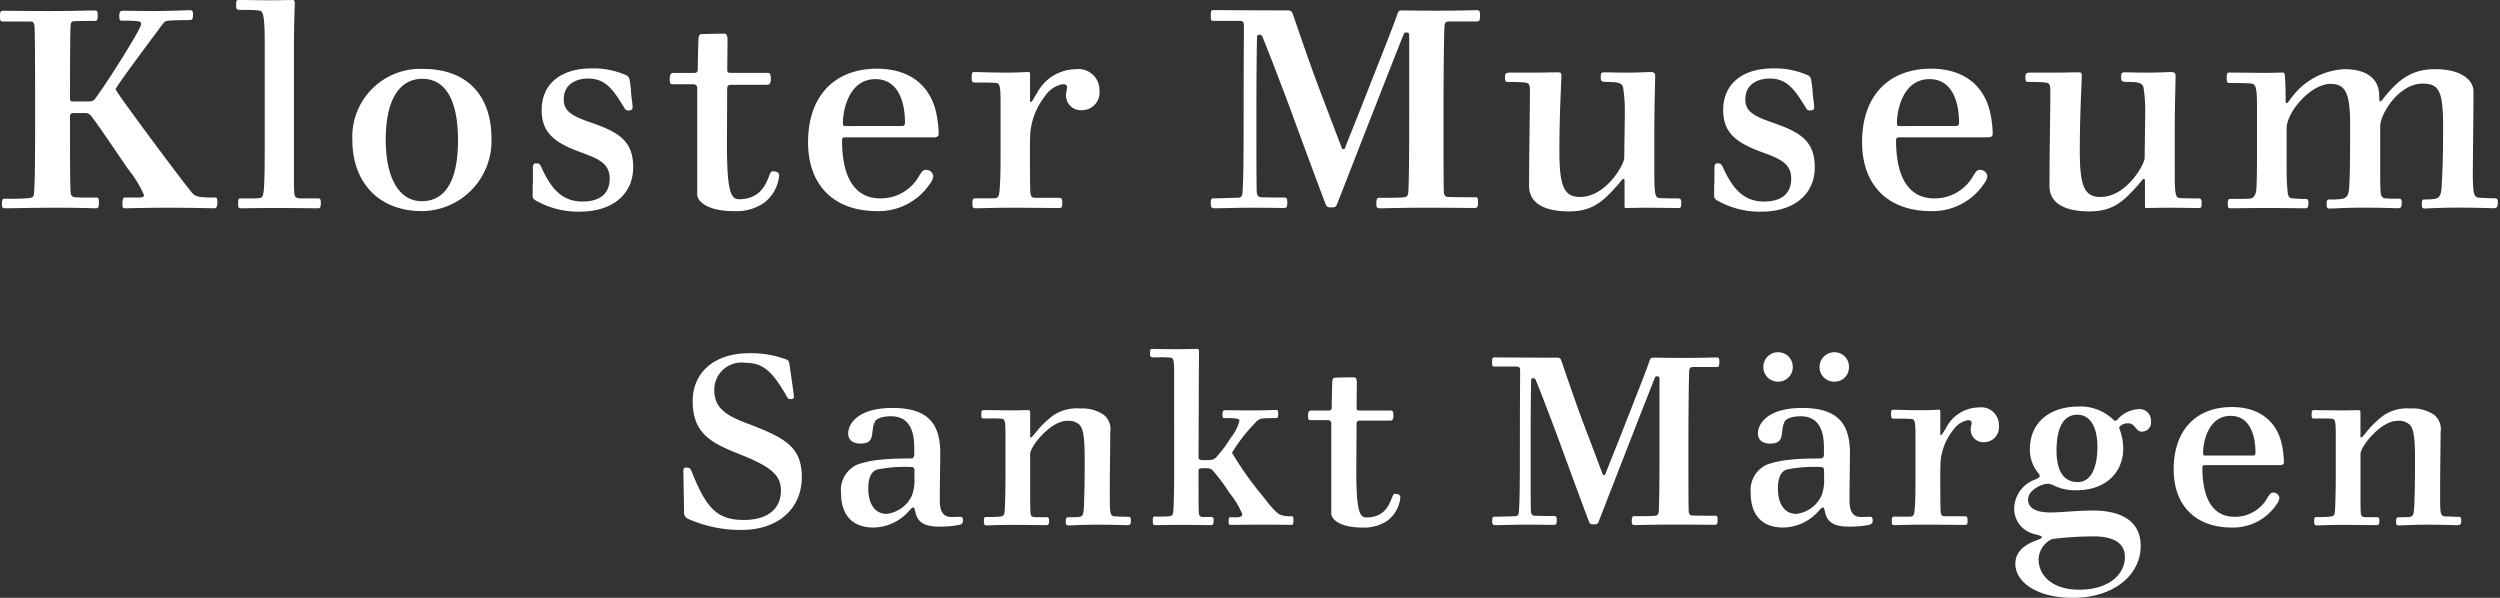 <svg xmlns="http://www.w3.org/2000/svg" xmlns:xlink="http://www.w3.org/1999/xlink" width="230" height="55" viewBox="0 0 230 55"><rect x="0" y="0" width="230" height="55" fill="#333333" stroke="none"/><defs><clipPath id="b"><rect width="230" height="55"/></clipPath></defs><g id="a" clip-path="url(#b)"><g transform="translate(-139.884 -47.89)"><path d="M6.468.484c3.322,0,5.522-1.936,5.522-4.862,0-2.75-1.518-3.586-4.774-4.84-1.892-.7-3.278-1.342-3.278-3.146a2.5,2.5,0,0,1,2.816-2.53c1.584,0,2.464.638,3.894,3.168.088.154.132.176.33.176.22,0,.286-.044.286-.242,0-.176-.286-2.068-.4-2.9-.044-.308-.11-.418-.242-.484a9.207,9.207,0,0,0-3.5-.594c-3.19,0-5.17,1.782-5.17,4.4,0,2.882,1.562,3.784,4.092,4.8,2.882,1.144,4.026,1.87,4.026,3.432,0,1.694-1.232,2.706-3.41,2.706-2.508,0-3.454-1.144-4.73-4.268-.154-.4-.2-.55-.528-.55-.242,0-.308.044-.308.33l.066,3.762a.6.6,0,0,0,.352.616A11.778,11.778,0,0,0,6.468.484Zm12.1-.22a4.415,4.415,0,0,0,3.278-1.518c.176-.176.286-.33.4-.33.132,0,.154.33.264.682.2.594.682,1.078,2.024,1.078A8.729,8.729,0,0,0,26.466.022a.383.383,0,0,0,.352-.44c0-.22-.088-.308-.242-.308-.176,0-.506.022-.814.022-.814,0-1.078-.572-1.078-1.562,0-1.452.044-3.41.044-4.312,0-2.75-1.166-4.158-4.4-4.158-3.3,0-4.07,1.562-4.07,2.332,0,.638.462.946,1.122.946.55,0,.814-.154.946-.4.22-.374.11-1.034.374-1.584.132-.33.726-.528,1.5-.528,1.43,0,2.134.968,2.134,2.86v.66c0,.2-.11.352-.22.352-.4.022-1.694,0-2.75.11a8.945,8.945,0,0,0-2.266.462A2.561,2.561,0,0,0,15.6-2.9C15.6-.77,16.764.264,18.568.264ZM19.8-.99C18.656-.99,18.106-2,18.106-3.3c0-.946.22-1.54.77-1.76a12.63,12.63,0,0,1,3.19-.242c.242,0,.286.154.286.308v.682a4.122,4.122,0,0,1-.22,1.606A2.941,2.941,0,0,1,19.8-.99ZM29,.066c.44,0,1.122-.044,2.332-.044,1.716,0,2.376.022,3.124.022.2,0,.286-.044.286-.4,0-.308-.088-.33-.264-.33h-.946c-.4,0-.484-.088-.506-.462S33-1.914,33-2.97V-6.49c0-.748,1.914-3.058,3.366-3.058a1.517,1.517,0,0,1,1.166.352c.4.418.484,1.386.484,3.344,0,2.442-.044,3.388-.066,4.114-.044.814-.088.99-.484,1.034-.22.022-.7.022-.946.022-.2,0-.242.066-.242.4,0,.308.044.352.286.352.418,0,1.1-.066,2.618-.066,1.452,0,2.464.044,2.684.044.33,0,.4-.066.4-.418,0-.286-.066-.352-.22-.352-.418,0-.9-.022-1.3-.044-.286-.022-.374-.22-.4-.682-.022-.352-.022-.792-.022-1.914,0-1.3.044-4.136.044-5.148a1.677,1.677,0,0,0-.616-1.606,3.473,3.473,0,0,0-2.134-.572,3.938,3.938,0,0,0-2.4.572A8.222,8.222,0,0,0,33.44-8.382c-.154.154-.286.352-.352.352-.11,0-.088-.044-.088-.154v-2.134c0-.154-.066-.22-.176-.22-.286,0-.814.022-1.518.022-.88,0-1.738-.022-2.6-.022-.154,0-.2.066-.2.44,0,.286.044.33.242.33.572,0,1.188-.022,1.606.022.286.022.374.11.374,1.408v3.96c0,.836-.022,2.156-.066,3.014-.022.506-.132.594-.4.616a11.364,11.364,0,0,1-1.32.044c-.154,0-.2.044-.2.4C28.754,0,28.776.066,29,.066ZM44.528.044c.418,0,1.122-.022,2.4-.022,1.716,0,2.068.022,2.662.022.22,0,.286-.044.286-.462,0-.264-.066-.286-.264-.286h-.638c-.352,0-.44-.088-.462-.462-.022-.44-.022-2.112-.022-3.806,0-.176.11-.22.484-.22.572,0,.66,0,.946.352A17.071,17.071,0,0,1,51.348-2.9,7.755,7.755,0,0,1,52.514-.968c0,.176-.088.242-.374.286-.2.022-.484,0-.748,0-.088,0-.132.044-.132.374,0,.242.022.33.176.33.506,0,1.386-.022,2.97-.022,1.474,0,2.464.022,2.662.022.11,0,.154-.11.154-.4,0-.308-.022-.4-.176-.4A2.558,2.558,0,0,1,56.034-.9c-.33-.132-.792-.616-1.628-1.716a29.877,29.877,0,0,1-2.838-4,15.267,15.267,0,0,1,2.156-2.772,1.046,1.046,0,0,1,.594-.374c.242-.022.682-.044,1.3-.044.154,0,.2-.066.2-.418,0-.286-.044-.33-.2-.33-.242,0-.968.044-2.288.044-1.254,0-1.98-.022-2.332-.022-.242,0-.308.066-.308.374s.044.352.154.352c1.1,0,1.408.044,1.408.242a3.893,3.893,0,0,1-.792,1.562,12.3,12.3,0,0,1-1.364,1.826c-.22.2-.352.242-1.1.242-.374,0-.506-.066-.506-.242l.022-5.412c0-2.486.022-3.652.022-4.378,0-.132-.066-.2-.154-.2-.4,0-.836.022-1.958.022-1.166,0-1.914-.022-2.222-.022-.132,0-.176.066-.176.374,0,.352.044.4.308.4.484,0,1.1-.022,1.54.022.286.022.374.11.374,1.364V-4.4c0,.88-.022,2.156-.066,3.014-.022.506-.132.594-.4.616a12.21,12.21,0,0,1-1.3.022c-.154,0-.2.044-.2.352C44.286-.022,44.308.044,44.528.044Zm19.008.22a3.789,3.789,0,0,0,2.31-.616,3.027,3.027,0,0,0,1.21-2.156c0-.264-.242-.33-.528-.33-.352,0-.33,2.178-2.6,2.178-.682,0-.924-.792-.924-4.51L63.03-9.2c0-.308.066-.374.374-.374h2.75c.132,0,.264-.088.264-.418,0-.418-.066-.506-.242-.506H63.382c-.33,0-.352-.044-.352-.286l.022-2.288c0-.286-.088-.484-.22-.484-.506,0-1.562.022-1.826.044-.154,0-.22.176-.22.616-.022.572-.044,1.826-.044,2.046,0,.308-.066.352-.352.352H58.85c-.2,0-.286.132-.286.44,0,.374.066.44.2.44h1.584c.264,0,.352.11.352.33v8.25C60.7-.506,61.468.264,63.536.264ZM75.79.044C76.472.044,77.682,0,78.474,0c1.562,0,2.4.022,2.684.022.22,0,.286-.044.286-.418,0-.308-.044-.4-.22-.4-.308,0-1.144,0-1.76-.022-.242,0-.4-.11-.4-.506-.022-.946-.022-2.354-.022-6.072,0-2.728.022-4.8.044-5.742,0-.264.022-.33.2-.33.132,0,.2.044.286.308.4.968,1.144,2.926,1.8,4.664.88,2.4,2.508,6.842,3.036,8.206.088.2.132.264.44.264s.374-.044.462-.286c.374-.946,2.024-5.214,3.08-7.9.836-2.156,1.826-4.664,2.046-5.214.066-.2.11-.22.242-.22.176,0,.22.044.22.308v5.808c0,4.092-.022,5.39-.066,6.27-.022.264-.088.418-.33.44-.374.044-1.232.044-1.936.044-.132,0-.22.044-.22.462,0,.286.066.352.264.352.7,0,1.65-.044,3.63-.044,2.024,0,3.5.022,3.762.022.154,0,.242-.066.242-.418,0-.33-.022-.418-.2-.418-.33,0-1.474,0-2.112-.022-.264,0-.352-.154-.352-.506-.022-.946-.022-2.442-.022-6.182,0-3.5.044-5.83.066-6.446.022-.44.066-.528.4-.528H96.14c.2,0,.264-.044.264-.462,0-.352-.044-.418-.264-.418-.2,0-1.166.044-3.234.044-1.122,0-2.09-.022-2.53-.022-.264,0-.308.044-.4.308-.264.792-1.188,3.124-2.156,5.588-.946,2.442-1.562,3.916-1.848,4.686-.066.176-.088.22-.176.22s-.11-.044-.176-.22l-1.76-4.642c-.836-2.244-1.716-4.862-1.958-5.566-.11-.33-.176-.374-.484-.374-2.794,0-5.192-.022-5.7-.022-.176,0-.22.044-.22.44,0,.352.022.4.22.4h1.958c.33,0,.4.066.4.44,0,.572-.022,2.618-.022,6.578,0,4.092-.022,5.214-.088,6.314-.022.374-.154.44-.418.44-.374,0-1.144.044-1.8.044-.2,0-.242.044-.242.418C75.5,0,75.614.044,75.79.044Zm26.026-13.2a1.333,1.333,0,0,0,1.342-1.342,1.338,1.338,0,0,0-1.342-1.364,1.343,1.343,0,0,0-1.364,1.364A1.338,1.338,0,0,0,101.816-13.156Zm5.17,0a1.307,1.307,0,0,0,1.342-1.342,1.325,1.325,0,0,0-1.342-1.364,1.357,1.357,0,0,0-1.364,1.364A1.338,1.338,0,0,0,106.986-13.156ZM102.256.264a4.415,4.415,0,0,0,3.278-1.518c.176-.176.286-.33.4-.33.132,0,.154.33.264.682.2.594.682,1.078,2.024,1.078a8.729,8.729,0,0,0,1.936-.154.383.383,0,0,0,.352-.44c0-.22-.088-.308-.242-.308-.176,0-.506.022-.814.022-.814,0-1.078-.572-1.078-1.562,0-1.452.044-3.41.044-4.312,0-2.75-1.166-4.158-4.4-4.158-3.3,0-4.07,1.562-4.07,2.332,0,.638.462.946,1.122.946.55,0,.814-.154.946-.4.22-.374.11-1.034.374-1.584.132-.33.726-.528,1.5-.528,1.43,0,2.134.968,2.134,2.86v.66c0,.2-.11.352-.22.352-.4.022-1.694,0-2.75.11a8.945,8.945,0,0,0-2.266.462,2.561,2.561,0,0,0-1.5,2.618C99.286-.77,100.452.264,102.256.264ZM103.488-.99c-1.144,0-1.694-1.012-1.694-2.31,0-.946.22-1.54.77-1.76a12.63,12.63,0,0,1,3.19-.242c.242,0,.286.154.286.308v.682a4.122,4.122,0,0,1-.22,1.606A2.941,2.941,0,0,1,103.488-.99ZM112.53.044c.44,0,1.364-.044,2.684-.044,1.65,0,2.948.022,3.74.022.242,0,.286-.022.286-.418,0-.33-.066-.374-.286-.374h-1.76c-.352,0-.418-.11-.44-.572-.022-.66-.044-3.564,0-4.444a5.442,5.442,0,0,1,1.166-2.926,2.081,2.081,0,0,1,1.364-.9c.242,0,.33.088.33.264,0,.11-.088.374-.088.616A1.152,1.152,0,0,0,120.78-7.59a1.362,1.362,0,0,0,1.342-1.5,1.629,1.629,0,0,0-1.848-1.694,3.439,3.439,0,0,0-2.97,1.8,4.221,4.221,0,0,1-.484.748c-.088,0-.088-.066-.088-.2v-1.98c0-.132-.044-.154-.132-.154-.33,0-.792.044-1.65.044-1.232,0-2.178-.044-2.574-.044-.132,0-.176.088-.176.418s.044.4.264.4c.484,0,1.1,0,1.5.022.418.022.484.088.484,1.65v3.762c0,.858,0,1.936-.066,2.794-.044.7-.11.792-.55.792h-1.32c-.2,0-.242.066-.242.4C112.266-.022,112.288.044,112.53.044Zm16.412,6.688c3.7,0,6.226-2.068,6.226-4.774,0-2.068-1.474-3.256-4.4-3.256-1.43,0-2.926.176-3.916.176-1.342,0-2.046-.418-2.046-1.188,0-.638.682-1.122,1.276-1.342a1.8,1.8,0,0,1,.594-.11,1.33,1.33,0,0,1,.528.176,4.454,4.454,0,0,0,2.09.418c2.64,0,4.268-1.628,4.268-3.85a5.228,5.228,0,0,0-.374-1.87c0-.176.352-.44.814-.44.682,0,.682.77,1.276.77a.831.831,0,0,0,.836-.946,1.057,1.057,0,0,0-1.188-1.122,2.776,2.776,0,0,0-1.87.924c-.176.176-.264.2-.4.044a4.358,4.358,0,0,0-3.146-1.21c-3.014,0-4.532,1.738-4.532,3.872a3.317,3.317,0,0,0,.66,2.112c.154.2.242.286.242.418,0,.11-.176.2-.4.308A2.888,2.888,0,0,0,123.53-1.54a2.394,2.394,0,0,0,1.848,2.4c.374.11.7.176.7.286s-.286.22-.462.286c-1.144.4-1.98,1.078-1.98,2.156C123.64,5.3,125.62,6.732,128.942,6.732Zm.44-10.648c-1.32,0-1.958-1.056-1.958-2.9,0-2.046.616-3.3,1.914-3.3,1.144,0,1.848,1.056,1.848,2.97C131.186-5.038,130.482-3.916,129.382-3.916Zm.132,9.9c-2.552,0-3.74-1.364-3.74-2.794a2.121,2.121,0,0,1,1.254-1.87,31.8,31.8,0,0,1,3.806-.242c2,0,2.882.726,2.882,1.892C133.716,4.554,132.264,5.984,129.514,5.984ZM143.55.264a4.791,4.791,0,0,0,4.136-2.156,1.151,1.151,0,0,0,.242-.572.558.558,0,0,0-.572-.484c-.242,0-.33.176-.484.4a3.421,3.421,0,0,1-3.058,1.826c-2.068,0-2.97-1.76-2.97-4.51,0-.2.066-.242.242-.242h6.886c.242,0,.374-.088.374-.264a8.825,8.825,0,0,0-.154-1.452c-.4-2.178-1.958-3.63-4.642-3.63-3.234,0-5.346,2.068-5.346,5.72C138.2-1.694,140.272.264,143.55.264Zm-2.464-6.622c-.154,0-.176-.066-.176-.242,0-.99.462-3.41,2.53-3.41,1.694,0,2.288,1.65,2.288,3.388,0,.2-.088.264-.242.264Zm10.3,6.424c.44,0,1.122-.044,2.332-.044,1.716,0,2.376.022,3.124.022.2,0,.286-.044.286-.4,0-.308-.088-.33-.264-.33h-.946c-.4,0-.484-.088-.506-.462s-.022-.77-.022-1.826V-6.49c0-.748,1.914-3.058,3.366-3.058a1.517,1.517,0,0,1,1.166.352c.4.418.484,1.386.484,3.344,0,2.442-.044,3.388-.066,4.114-.044.814-.088.99-.484,1.034-.22.022-.7.022-.946.022-.2,0-.242.066-.242.4,0,.308.044.352.286.352.418,0,1.1-.066,2.618-.066,1.452,0,2.464.044,2.684.044.33,0,.4-.066.4-.418,0-.286-.066-.352-.22-.352-.418,0-.9-.022-1.3-.044-.286-.022-.374-.22-.4-.682-.022-.352-.022-.792-.022-1.914,0-1.3.044-4.136.044-5.148a1.677,1.677,0,0,0-.616-1.606,3.473,3.473,0,0,0-2.134-.572,3.938,3.938,0,0,0-2.4.572,8.222,8.222,0,0,0-1.782,1.738c-.154.154-.286.352-.352.352-.11,0-.088-.044-.088-.154v-2.134c0-.154-.066-.22-.176-.22-.286,0-.814.022-1.518.022-.88,0-1.738-.022-2.6-.022-.154,0-.2.066-.2.44,0,.286.044.33.242.33.572,0,1.188-.022,1.606.022.286.022.374.11.374,1.408v3.96c0,.836-.022,2.156-.066,3.014-.022.506-.132.594-.4.616a11.364,11.364,0,0,1-1.32.044c-.154,0-.2.044-.2.4C151.14,0,151.162.066,151.382.066Z" transform="translate(201.66 96.158)" fill="#fff"/><path d="M1.379.052C2.24.052,3.778,0,5.864,0,8.237,0,9.437.052,9.723.052c.209,0,.261-.1.261-.546,0-.364-.052-.442-.209-.442-.365,0-1.2.026-1.956-.026-.313-.026-.417-.13-.443-.572-.052-1.04-.052-3.224-.052-6.864,0-.208.1-.312.287-.312h.913c.5,0,.574.026.86.416.6.78,1.877,2.678,3.259,4.706A10.512,10.512,0,0,1,14.13-1.17c0,.234-.261.234-.574.234H12.383c-.156,0-.235.078-.235.65,0,.286.052.338.287.338.339,0,1.93-.052,3.989-.052,2.269,0,3.755.052,4.172.052.183,0,.287-.13.287-.52s-.052-.468-.209-.468c-1.669,0-1.851-.1-2.216-.546-1.512-1.9-6.936-9.2-6.936-9.412,0-.234,3.546-4.94,4.25-5.9.209-.286.313-.39.652-.416.287-.026,1.121-.052,1.877-.052.261,0,.339-.078.339-.494,0-.364-.052-.416-.339-.416s-1.695.078-3.39.078c-.86,0-2.112-.026-2.634-.026-.313,0-.417.026-.417.52,0,.338.052.39.287.39,1.617,0,1.721.078,1.721.286,0,.182-.209.676-1.747,3.146-.913,1.456-1.669,2.626-2.425,3.666-.209.312-.339.338-.86.338H7.559c-.183,0-.235-.078-.235-.312,0-4.342.026-6.032.052-6.63.026-.312.078-.442.339-.442.678-.026,1.2-.026,1.9-.026.183,0,.261-.052.261-.52,0-.416-.078-.442-.339-.442-.391,0-2.06.052-3.989.052-2.529,0-3.442-.026-4.3-.026-.313,0-.365.052-.365.494s.052.494.287.494H3.622c.287,0,.417.052.443.52.026.65.052,2.652.052,7.722,0,4.914-.026,6.266-.1,7.566-.026.364-.235.416-.469.442A20,20,0,0,1,1.3-.832c-.183,0-.235.078-.235.494C1.067,0,1.119.052,1.379.052Zm21.694,0c.5,0,1.382-.026,3.155-.026,2.164,0,3,.026,3.833.026.261,0,.339-.026.339-.52,0-.364-.078-.39-.313-.39H28.5c-.417-.026-.521-.13-.548-.572s-.026-1.482-.026-3.25v-9.464c0-3.094.078-4.368.078-4.732,0-.156-.078-.234-.183-.234l-1.8.026c-1.147,0-2.216-.026-3.207-.026-.156,0-.209.078-.209.442,0,.416.052.468.365.468.574,0,1.173,0,1.695.052.391.026.574.182.574,3.094v9.906c0,1.43-.026,3.016-.1,3.666-.078.468-.13.572-.443.6-.548.052-1.069.026-1.669.026-.183,0-.235.052-.235.416C22.787,0,22.813.052,23.074.052ZM39.71.312A6.46,6.46,0,0,0,46.1-6.37c0-4-2.295-6.4-6.284-6.4A6.254,6.254,0,0,0,33.3-6.24C33.3-2.392,35.668.312,39.71.312ZM39.683-.6c-2.06,0-3.312-2.106-3.312-5.642,0-3.64,1.226-5.616,3.364-5.616s3.285,1.95,3.285,5.668S41.848-.6,39.683-.6Zm14.5.962c3.233,0,4.954-1.742,4.954-4.082,0-2.314-1.2-3.172-3.65-4.03-1.9-.65-2.738-1.066-2.738-2.21,0-1.326,1.017-1.924,2.269-1.924,1.538,0,2.269.988,3.259,2.626.156.26.209.312.469.312.209,0,.339-.1.339-.286,0-.312-.078-.676-.13-1.222A9.22,9.22,0,0,0,58.8-11.8a.533.533,0,0,0-.365-.416,7.437,7.437,0,0,0-3.129-.6c-2.92,0-4.589,1.508-4.589,3.822,0,2.054,1.121,2.99,3.546,3.874,1.695.624,2.712,1.04,2.712,2.444,0,1.378-.887,2.106-2.5,2.106-1.8,0-2.842-1.066-3.781-3.146-.156-.338-.261-.364-.443-.364-.261,0-.313.078-.339.312V-2.5c-.026.572-.026.936-.026,1.326a.478.478,0,0,0,.261.494A7.885,7.885,0,0,0,54.181.364ZM68.392.312A4.5,4.5,0,0,0,71.13-.416a3.574,3.574,0,0,0,1.434-2.548c0-.312-.287-.39-.626-.39-.417,0-.391,2.574-3.077,2.574-.808,0-1.1-.936-1.1-5.33l.026-4.758c0-.364.078-.442.443-.442h3.259c.156,0,.313-.1.313-.494,0-.494-.078-.6-.287-.6H68.209c-.391,0-.417-.052-.417-.338l.026-2.7c0-.338-.1-.572-.261-.572-.6,0-1.851.026-2.164.052-.183,0-.261.208-.261.728-.026.676-.052,2.158-.052,2.418,0,.364-.078.416-.417.416H62.838c-.235,0-.339.156-.339.52,0,.442.078.52.235.52h1.877c.313,0,.417.13.417.39v9.75C65.028-.6,65.941.312,68.392.312Zm13.168,0a5.683,5.683,0,0,0,4.9-2.548,1.358,1.358,0,0,0,.287-.676.661.661,0,0,0-.678-.572c-.287,0-.391.208-.574.468A4.056,4.056,0,0,1,81.873-.858c-2.451,0-3.52-2.08-3.52-5.33,0-.234.078-.286.287-.286H86.8c.287,0,.443-.1.443-.312A10.4,10.4,0,0,0,87.062-8.5c-.469-2.574-2.321-4.29-5.5-4.29-3.833,0-6.336,2.444-6.336,6.76C75.224-2,77.675.312,81.56.312Zm-2.92-7.826c-.183,0-.209-.078-.209-.286,0-1.17.548-4.03,3-4.03,2.008,0,2.712,1.95,2.712,4,0,.234-.1.312-.287.312ZM90.66.052C91.181.052,92.277,0,93.841,0c1.956,0,3.494.026,4.433.026.287,0,.339-.026.339-.494,0-.39-.078-.442-.339-.442H96.188c-.417,0-.5-.13-.521-.676-.026-.78-.052-4.212,0-5.252A6.421,6.421,0,0,1,97.048-10.3a2.466,2.466,0,0,1,1.617-1.066c.287,0,.391.1.391.312,0,.13-.1.442-.1.728a1.364,1.364,0,0,0,1.486,1.352,1.612,1.612,0,0,0,1.591-1.768,1.929,1.929,0,0,0-2.19-2,4.077,4.077,0,0,0-3.52,2.132c-.287.442-.5.884-.574.884-.1,0-.1-.078-.1-.234V-12.3c0-.156-.052-.182-.156-.182-.391,0-.939.052-1.956.052-1.46,0-2.581-.052-3.051-.052-.156,0-.209.1-.209.494s.052.468.313.468c.574,0,1.3,0,1.773.026.5.026.574.1.574,1.95V-5.1c0,1.014,0,2.288-.078,3.3-.052.832-.13.936-.652.936H90.634c-.235,0-.287.078-.287.468C90.347-.026,90.373.052,90.66.052Zm21.955,0c.808,0,2.242-.052,3.181-.052,1.851,0,2.842.026,3.181.026.261,0,.339-.052.339-.494,0-.364-.052-.468-.261-.468-.365,0-1.356,0-2.086-.026-.287,0-.469-.13-.469-.6-.026-1.118-.026-2.782-.026-7.176,0-3.224.026-5.668.052-6.786,0-.312.026-.39.235-.39.156,0,.235.052.339.364.469,1.144,1.356,3.458,2.138,5.512,1.043,2.834,2.973,8.086,3.6,9.7.1.234.156.312.522.312s.443-.052.548-.338c.443-1.118,2.4-6.162,3.65-9.334.991-2.548,2.164-5.512,2.425-6.162.078-.234.13-.26.287-.26.209,0,.261.052.261.364v6.864c0,4.836-.026,6.37-.078,7.41-.026.312-.1.494-.391.52-.443.052-1.46.052-2.295.052-.156,0-.261.052-.261.546,0,.338.078.416.313.416.834,0,1.956-.052,4.3-.052,2.4,0,4.146.026,4.459.026.183,0,.287-.078.287-.494,0-.39-.026-.494-.235-.494-.391,0-1.747,0-2.5-.026-.313,0-.417-.182-.417-.6-.026-1.118-.026-2.886-.026-7.306,0-4.134.052-6.89.078-7.618.026-.52.078-.624.469-.624h2.5c.235,0,.313-.052.313-.546,0-.416-.052-.494-.313-.494-.235,0-1.382.052-3.833.052-1.33,0-2.477-.026-3-.026-.313,0-.365.052-.469.364-.313.936-1.408,3.692-2.555,6.6-1.121,2.886-1.851,4.628-2.19,5.538-.078.208-.1.26-.209.26s-.13-.052-.209-.26l-2.086-5.486c-.991-2.652-2.034-5.746-2.321-6.578-.13-.39-.209-.442-.574-.442-3.312,0-6.154-.026-6.753-.026-.209,0-.261.052-.261.52,0,.416.026.468.261.468h2.321c.391,0,.469.078.469.52,0,.676-.026,3.094-.026,7.774,0,4.836-.026,6.162-.1,7.462-.026.442-.183.52-.5.52-.443,0-1.356.052-2.138.052-.235,0-.287.052-.287.494C112.276,0,112.406.052,112.615.052Zm32.62.286c2.034,0,3.025-.806,4.3-2.236.443-.468.6-.754.678-.754a.123.123,0,0,1,.13.13V-.156c0,.156.026.182.13.182.365,0,1.2-.026,1.877-.026,1.1,0,2.06.026,3,.026.156,0,.209-.078.209-.468,0-.364-.078-.416-.365-.416-.521,0-1.121,0-1.564-.026-.469-.026-.548-.156-.548-2.548V-6.994c0-2.21.078-4.576.078-5.148,0-.234-.13-.338-.391-.338-.469,0-1.173.052-1.982.052-1.043,0-1.9-.026-2.295-.026-.287,0-.339.052-.339.468,0,.364.078.416.678.416.991,0,1.3.13,1.382.52a14.247,14.247,0,0,1,.156,2.106c0,.754-.052,3.64-.052,4.368,0,.572-1.669,3.588-4.068,3.588-1.46,0-1.9-.962-1.9-4.186,0-3.536.183-6.474.183-6.942,0-.286-.052-.338-.339-.338-.574,0-1.408.026-2.451.026h-1.956c-.365,0-.443.078-.443.468,0,.312.078.39.261.39.469,0,1.069,0,1.591.052.339.052.443.156.443.728,0,2.106-.078,5.564-.078,8.788C141.558-.494,142.836.338,145.235.338Zm17.653.026c3.233,0,4.954-1.742,4.954-4.082,0-2.314-1.2-3.172-3.65-4.03-1.9-.65-2.738-1.066-2.738-2.21,0-1.326,1.017-1.924,2.269-1.924,1.538,0,2.269.988,3.259,2.626.156.26.209.312.469.312.209,0,.339-.1.339-.286,0-.312-.078-.676-.13-1.222A9.218,9.218,0,0,0,167.5-11.8a.533.533,0,0,0-.365-.416,7.437,7.437,0,0,0-3.129-.6c-2.92,0-4.589,1.508-4.589,3.822,0,2.054,1.121,2.99,3.546,3.874,1.695.624,2.712,1.04,2.712,2.444,0,1.378-.887,2.106-2.5,2.106-1.8,0-2.842-1.066-3.781-3.146-.156-.338-.261-.364-.443-.364-.261,0-.313.078-.339.312V-2.5c-.026.572-.026.936-.026,1.326a.478.478,0,0,0,.261.494A7.885,7.885,0,0,0,162.887.364ZM178.532.312a5.683,5.683,0,0,0,4.9-2.548,1.358,1.358,0,0,0,.287-.676.661.661,0,0,0-.678-.572c-.287,0-.391.208-.574.468a4.056,4.056,0,0,1-3.624,2.158c-2.451,0-3.52-2.08-3.52-5.33,0-.234.078-.286.287-.286h8.161c.287,0,.443-.1.443-.312a10.4,10.4,0,0,0-.183-1.716c-.469-2.574-2.321-4.29-5.5-4.29-3.833,0-6.336,2.444-6.336,6.76C172.2-2,174.647.312,178.532.312Zm-2.92-7.826c-.182,0-.209-.078-.209-.286,0-1.17.548-4.03,3-4.03,2.008,0,2.712,1.95,2.712,4,0,.234-.1.312-.287.312Zm17.5,7.852c2.034,0,3.025-.806,4.3-2.236.443-.468.6-.754.678-.754a.123.123,0,0,1,.13.13V-.156c0,.156.026.182.13.182.365,0,1.2-.026,1.877-.026,1.1,0,2.06.026,3,.026.156,0,.209-.078.209-.468,0-.364-.078-.416-.365-.416-.521,0-1.121,0-1.564-.026-.469-.026-.548-.156-.548-2.548V-6.994c0-2.21.078-4.576.078-5.148,0-.234-.13-.338-.391-.338-.469,0-1.173.052-1.982.052-1.043,0-1.9-.026-2.295-.026-.287,0-.339.052-.339.468,0,.364.078.416.678.416.991,0,1.3.13,1.382.52a14.245,14.245,0,0,1,.156,2.106c0,.754-.052,3.64-.052,4.368,0,.572-1.669,3.588-4.068,3.588-1.46,0-1.9-.962-1.9-4.186,0-3.536.183-6.474.183-6.942,0-.286-.052-.338-.339-.338-.574,0-1.408.026-2.451.026h-1.956c-.365,0-.443.078-.443.468,0,.312.078.39.261.39.469,0,1.069,0,1.591.052.339.052.443.156.443.728,0,2.106-.078,5.564-.078,8.788C189.432-.494,190.709.338,193.108.338ZM206.172.052c.521,0,1.643-.026,3.1-.026,2.008,0,3,.026,3.677.026.209,0,.313-.052.313-.468,0-.338-.078-.39-.287-.39a11.128,11.128,0,0,1-1.121-.052c-.339,0-.443-.156-.5-.494a20.883,20.883,0,0,1-.1-2.184v-3.8c.052-1.586,2.295-4.056,4.016-4.056,1.408,0,1.825.832,1.825,3.77,0,3.614-.026,4.784-.078,5.59-.026.91-.235,1.144-.7,1.222a7.727,7.727,0,0,1-1.121.052c-.209,0-.261.078-.261.39,0,.416.052.442.313.442.5,0,1.356-.078,3.051-.078,1.9,0,2.816.052,3.155.052.313,0,.391-.078.391-.52,0-.286-.078-.364-.261-.364a10.358,10.358,0,0,1-1.252-.026c-.339-.052-.417-.234-.443-.728-.026-.442-.026-.936-.026-2.262v-3.64c0-1.118,1.695-3.926,3.911-3.926,1.512,0,1.877.7,1.877,4,0,3.406-.1,4.706-.13,5.382-.052.884-.183,1.144-.652,1.222a5.375,5.375,0,0,1-.913.052c-.235,0-.261.078-.261.39,0,.39.026.442.287.442.391,0,1.173-.078,3.051-.078,1.695,0,2.946.052,3.207.052.365,0,.443-.1.443-.546,0-.26-.078-.364-.235-.364-.5,0-.913-.026-1.46-.052-.313-.026-.469-.13-.548-.7a17.41,17.41,0,0,1-.052-1.976c0-1.378.052-4.134.052-7.124,0-.988-1.069-2.028-3.52-2.028-2.06,0-3.259.858-4.589,2.47-.235.286-.339.494-.469.494-.1,0-.078-.208-.1-.728-.1-1.482-1.3-2.236-3.181-2.236a6.474,6.474,0,0,0-4.98,2.756c-.183.234-.235.364-.339.364-.078,0-.1-.078-.1-.338,0-.858-.026-1.742-.078-2.236-.026-.182-.078-.234-.183-.234-.365,0-.808.026-1.643.026-1.1,0-2.269-.026-3.285-.026-.183,0-.235.078-.235.494s.052.468.339.468c.626,0,1.512,0,1.93.052.443.052.521.468.521,2.21v4.03c0,.988,0,2.366-.052,3.38-.026.6-.261.936-.574.962-.417.026-1.043.026-1.851.026-.156,0-.209.1-.209.442C205.833,0,205.859.052,206.172.052Z" transform="translate(139 67)" fill="#fff"/></g></g></svg>